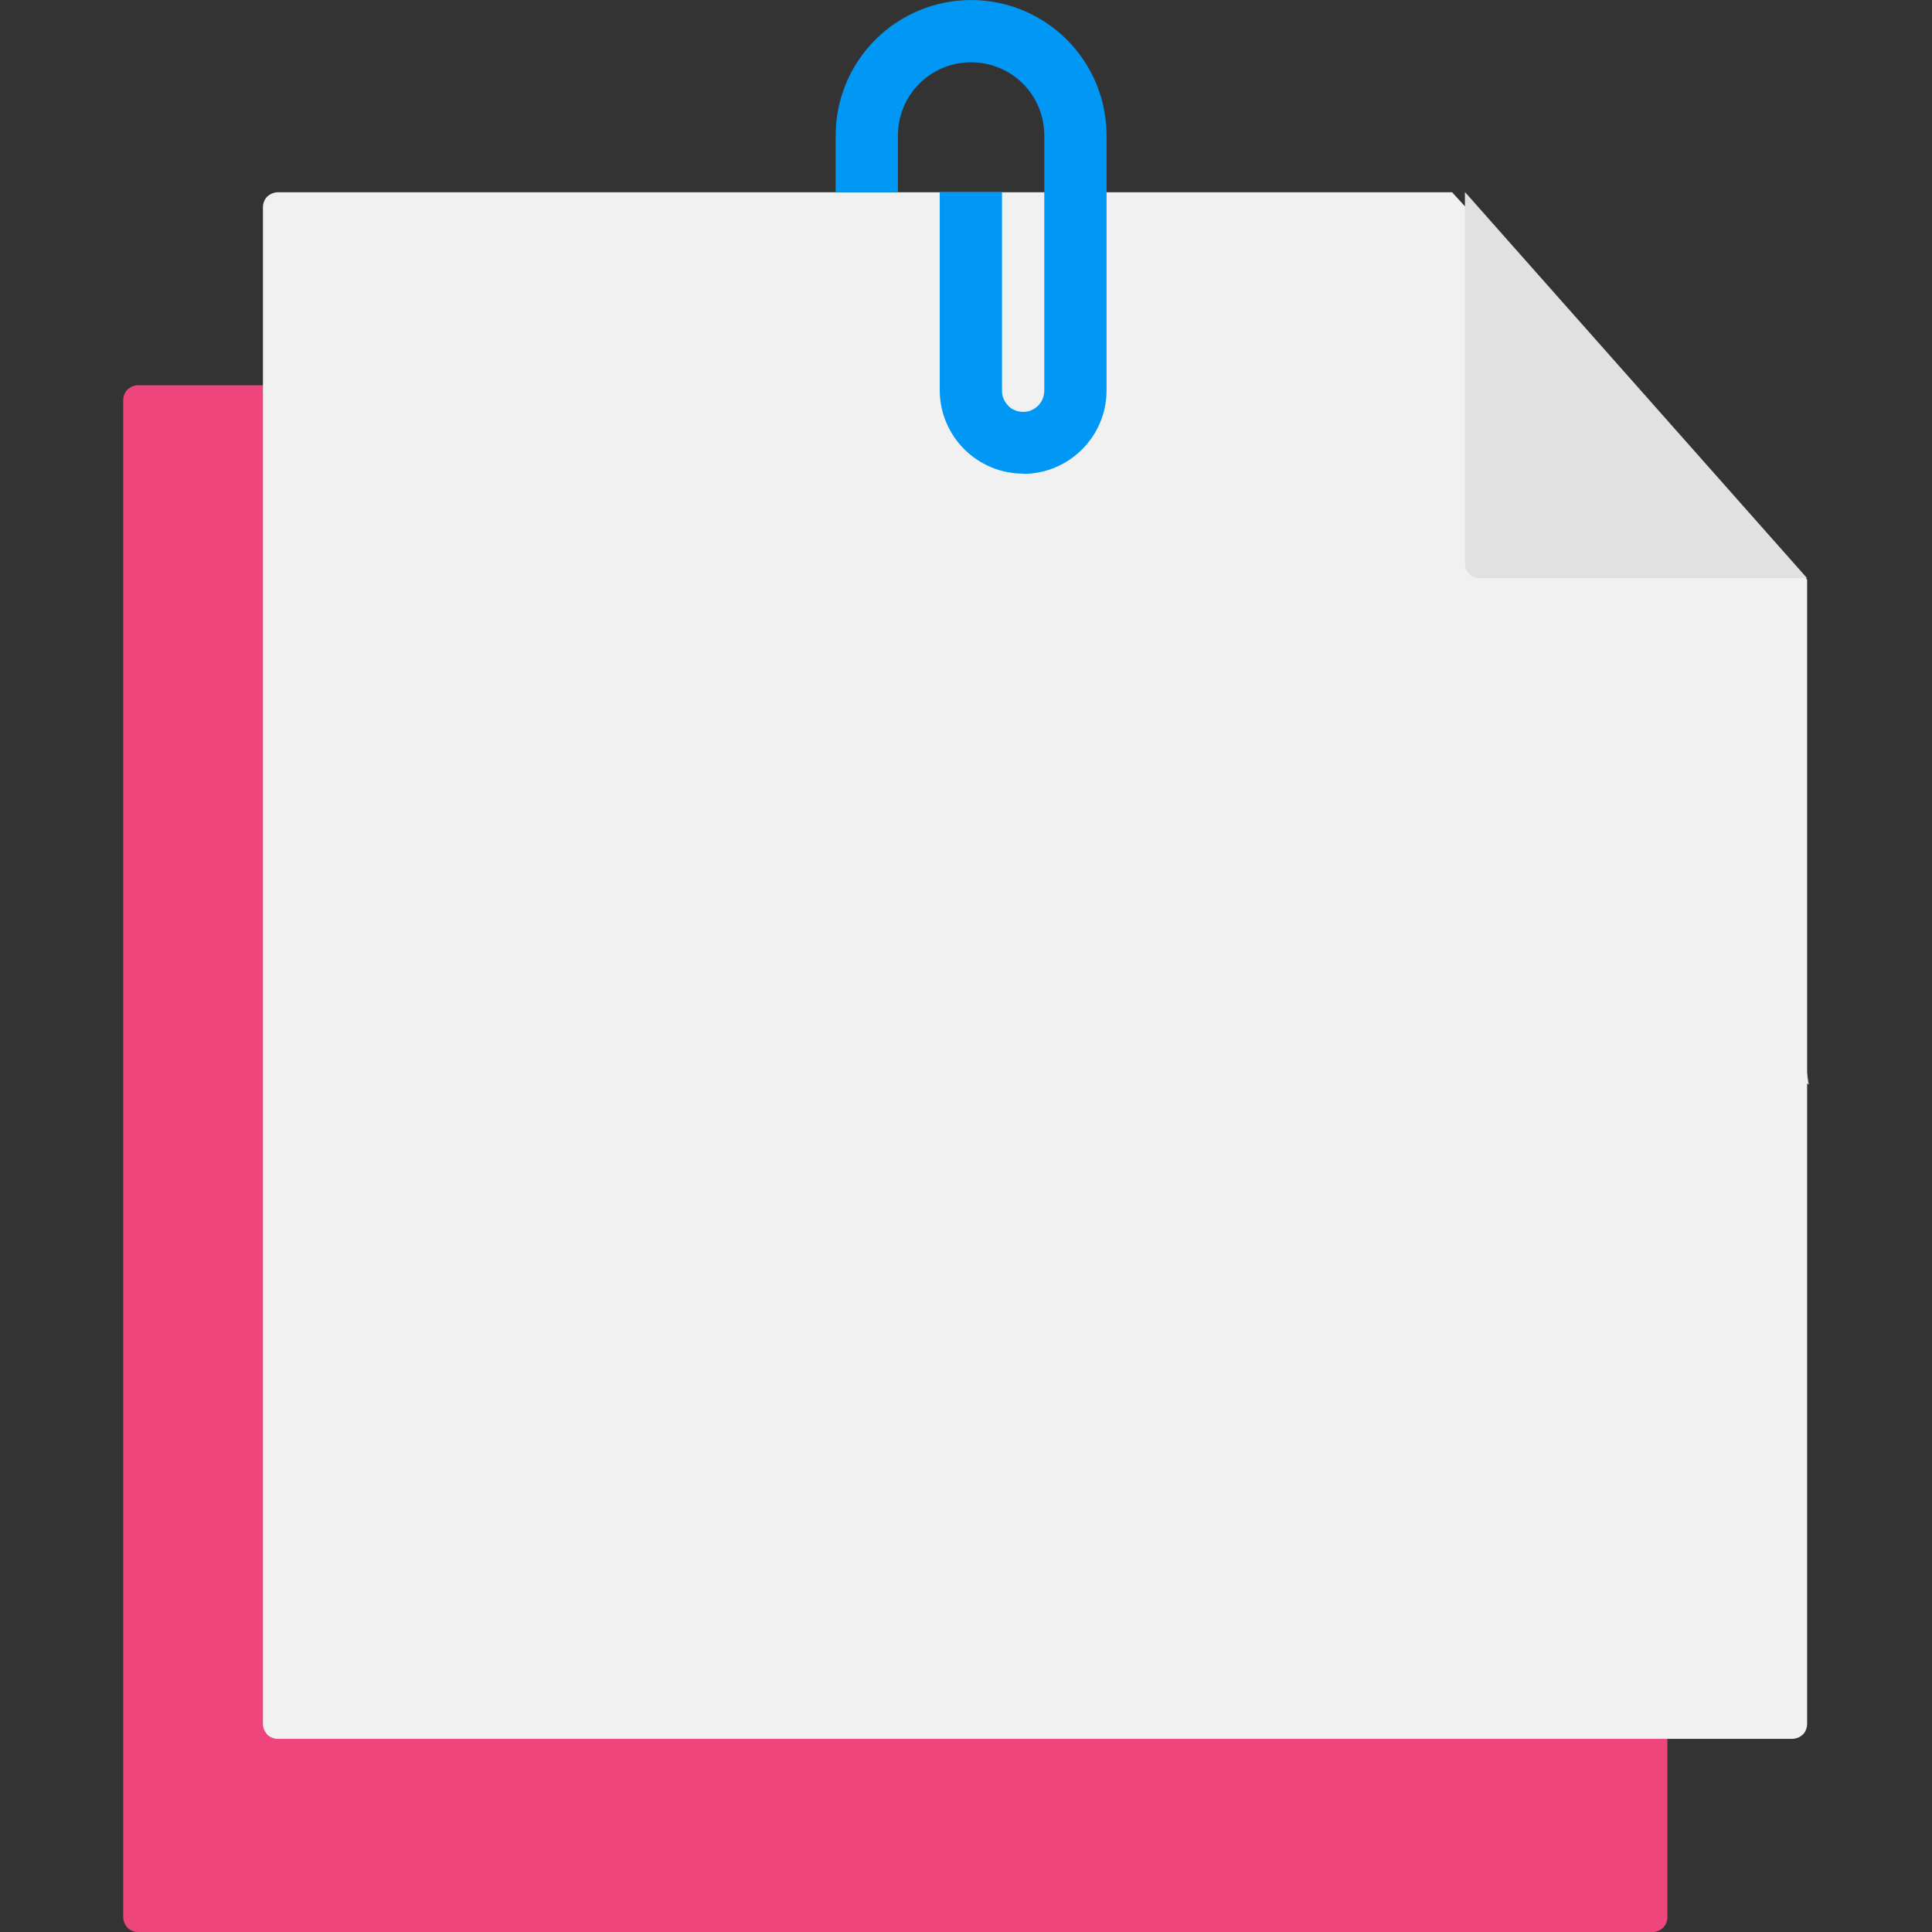 <?xml version="1.0" encoding="utf-8"?>
<!-- Generator: Adobe Illustrator 27.7.0, SVG Export Plug-In . SVG Version: 6.00 Build 0)  -->
<svg version="1.1" id="_レイヤー_2" xmlns="http://www.w3.org/2000/svg" xmlns:xlink="http://www.w3.org/1999/xlink" x="0px"
	 y="0px" viewBox="0 0 300 300" enable-background="new 0 0 300 300" xml:space="preserve">
<rect x="0" y="0" width="300" height="300" fill="#333333" stroke="none"/>
<g id="design">
	<g>
		<path fill="#EF457D" d="M203.782,59.82H21.421c-0.295,0-0.59,0.074-0.886,0.184c-0.258,0.111-0.517,0.295-0.738,0.48
			c-0.221,0.221-0.369,0.48-0.48,0.738c-0.111,0.295-0.185,0.59-0.185,0.886v235.609c0,0.295,0.074,0.59,0.185,0.886
			c0.111,0.258,0.295,0.517,0.48,0.738c0.221,0.221,0.48,0.369,0.738,0.48c0.258,0.111,0.59,0.185,0.886,0.185h235.203
			c0.295,0,0.59-0.074,0.886-0.185c0.258-0.111,0.517-0.295,0.738-0.48c0.221-0.221,0.369-0.48,0.48-0.738
			c0.111-0.258,0.185-0.553,0.185-0.886V120.005l-55.129-60.148L203.782,59.82z"/>
		<path fill="#E1E1E1" d="M268.321,89.304l12.546,79.114l-42.878-27.343c-0.258-0.148-0.48-0.369-0.627-0.627
			c-0.184-0.258-0.295-0.517-0.369-0.812c-0.074-0.295-0.074-0.59,0-0.886c0.037-0.295,0.148-0.59,0.332-0.812
			C237.325,137.939,268.321,89.304,268.321,89.304z"/>
		<path fill="#F1F1F1" d="M225.48,29.857H43.118c-0.295,0-0.59,0.074-0.886,0.185c-0.258,0.111-0.517,0.295-0.738,0.48
			c-0.221,0.221-0.369,0.48-0.48,0.738c-0.111,0.258-0.185,0.59-0.185,0.886v235.572c0,0.295,0.074,0.59,0.185,0.886
			c0.111,0.258,0.295,0.517,0.48,0.738c0.221,0.221,0.48,0.369,0.738,0.48s0.554,0.185,0.886,0.185h235.203
			c0.295,0,0.59-0.074,0.886-0.185c0.258-0.111,0.517-0.295,0.738-0.48c0.221-0.184,0.369-0.48,0.48-0.738s0.185-0.59,0.185-0.886
			V90.005C280.609,90.005,225.48,29.857,225.48,29.857z"/>
		<path fill="#E1E1E1" d="M227.509,29.857l53.1,59.926H229.76c-0.59,0-1.181-0.221-1.624-0.664
			c-0.443-0.443-0.664-0.996-0.664-1.624V29.82L227.509,29.857z"/>
		<path fill="#0098F4" d="M158.875,73.547c-3.432,0-6.716-1.365-9.151-3.801c-2.435-2.435-3.801-5.72-3.801-9.151V29.82h9.668
			v30.738c0,0.443,0.037,0.886,0.221,1.292c0.148,0.406,0.406,0.775,0.701,1.107c0.295,0.332,0.664,0.59,1.07,0.738
			c0.406,0.185,0.849,0.258,1.292,0.258c0.443,0,0.886-0.074,1.292-0.258c0.406-0.184,0.775-0.443,1.07-0.738
			c0.295-0.332,0.554-0.701,0.701-1.107c0.148-0.406,0.221-0.849,0.221-1.292v-39.52c0-3.026-1.181-5.904-3.321-8.044
			s-5.018-3.321-8.044-3.321c-3.026,0-5.904,1.181-8.044,3.321s-3.321,5.018-3.321,8.044v8.819h-9.668v-8.819
			c0-5.572,2.214-10.923,6.162-14.871c3.948-3.948,9.299-6.162,14.871-6.162c5.572,0,10.923,2.214,14.871,6.162
			c3.948,3.948,6.162,9.299,6.162,14.871v39.594c0,3.432-1.365,6.716-3.801,9.151c-2.435,2.435-5.72,3.801-9.151,3.801
			L158.875,73.547z"/>
	</g>
</g>
</svg>

